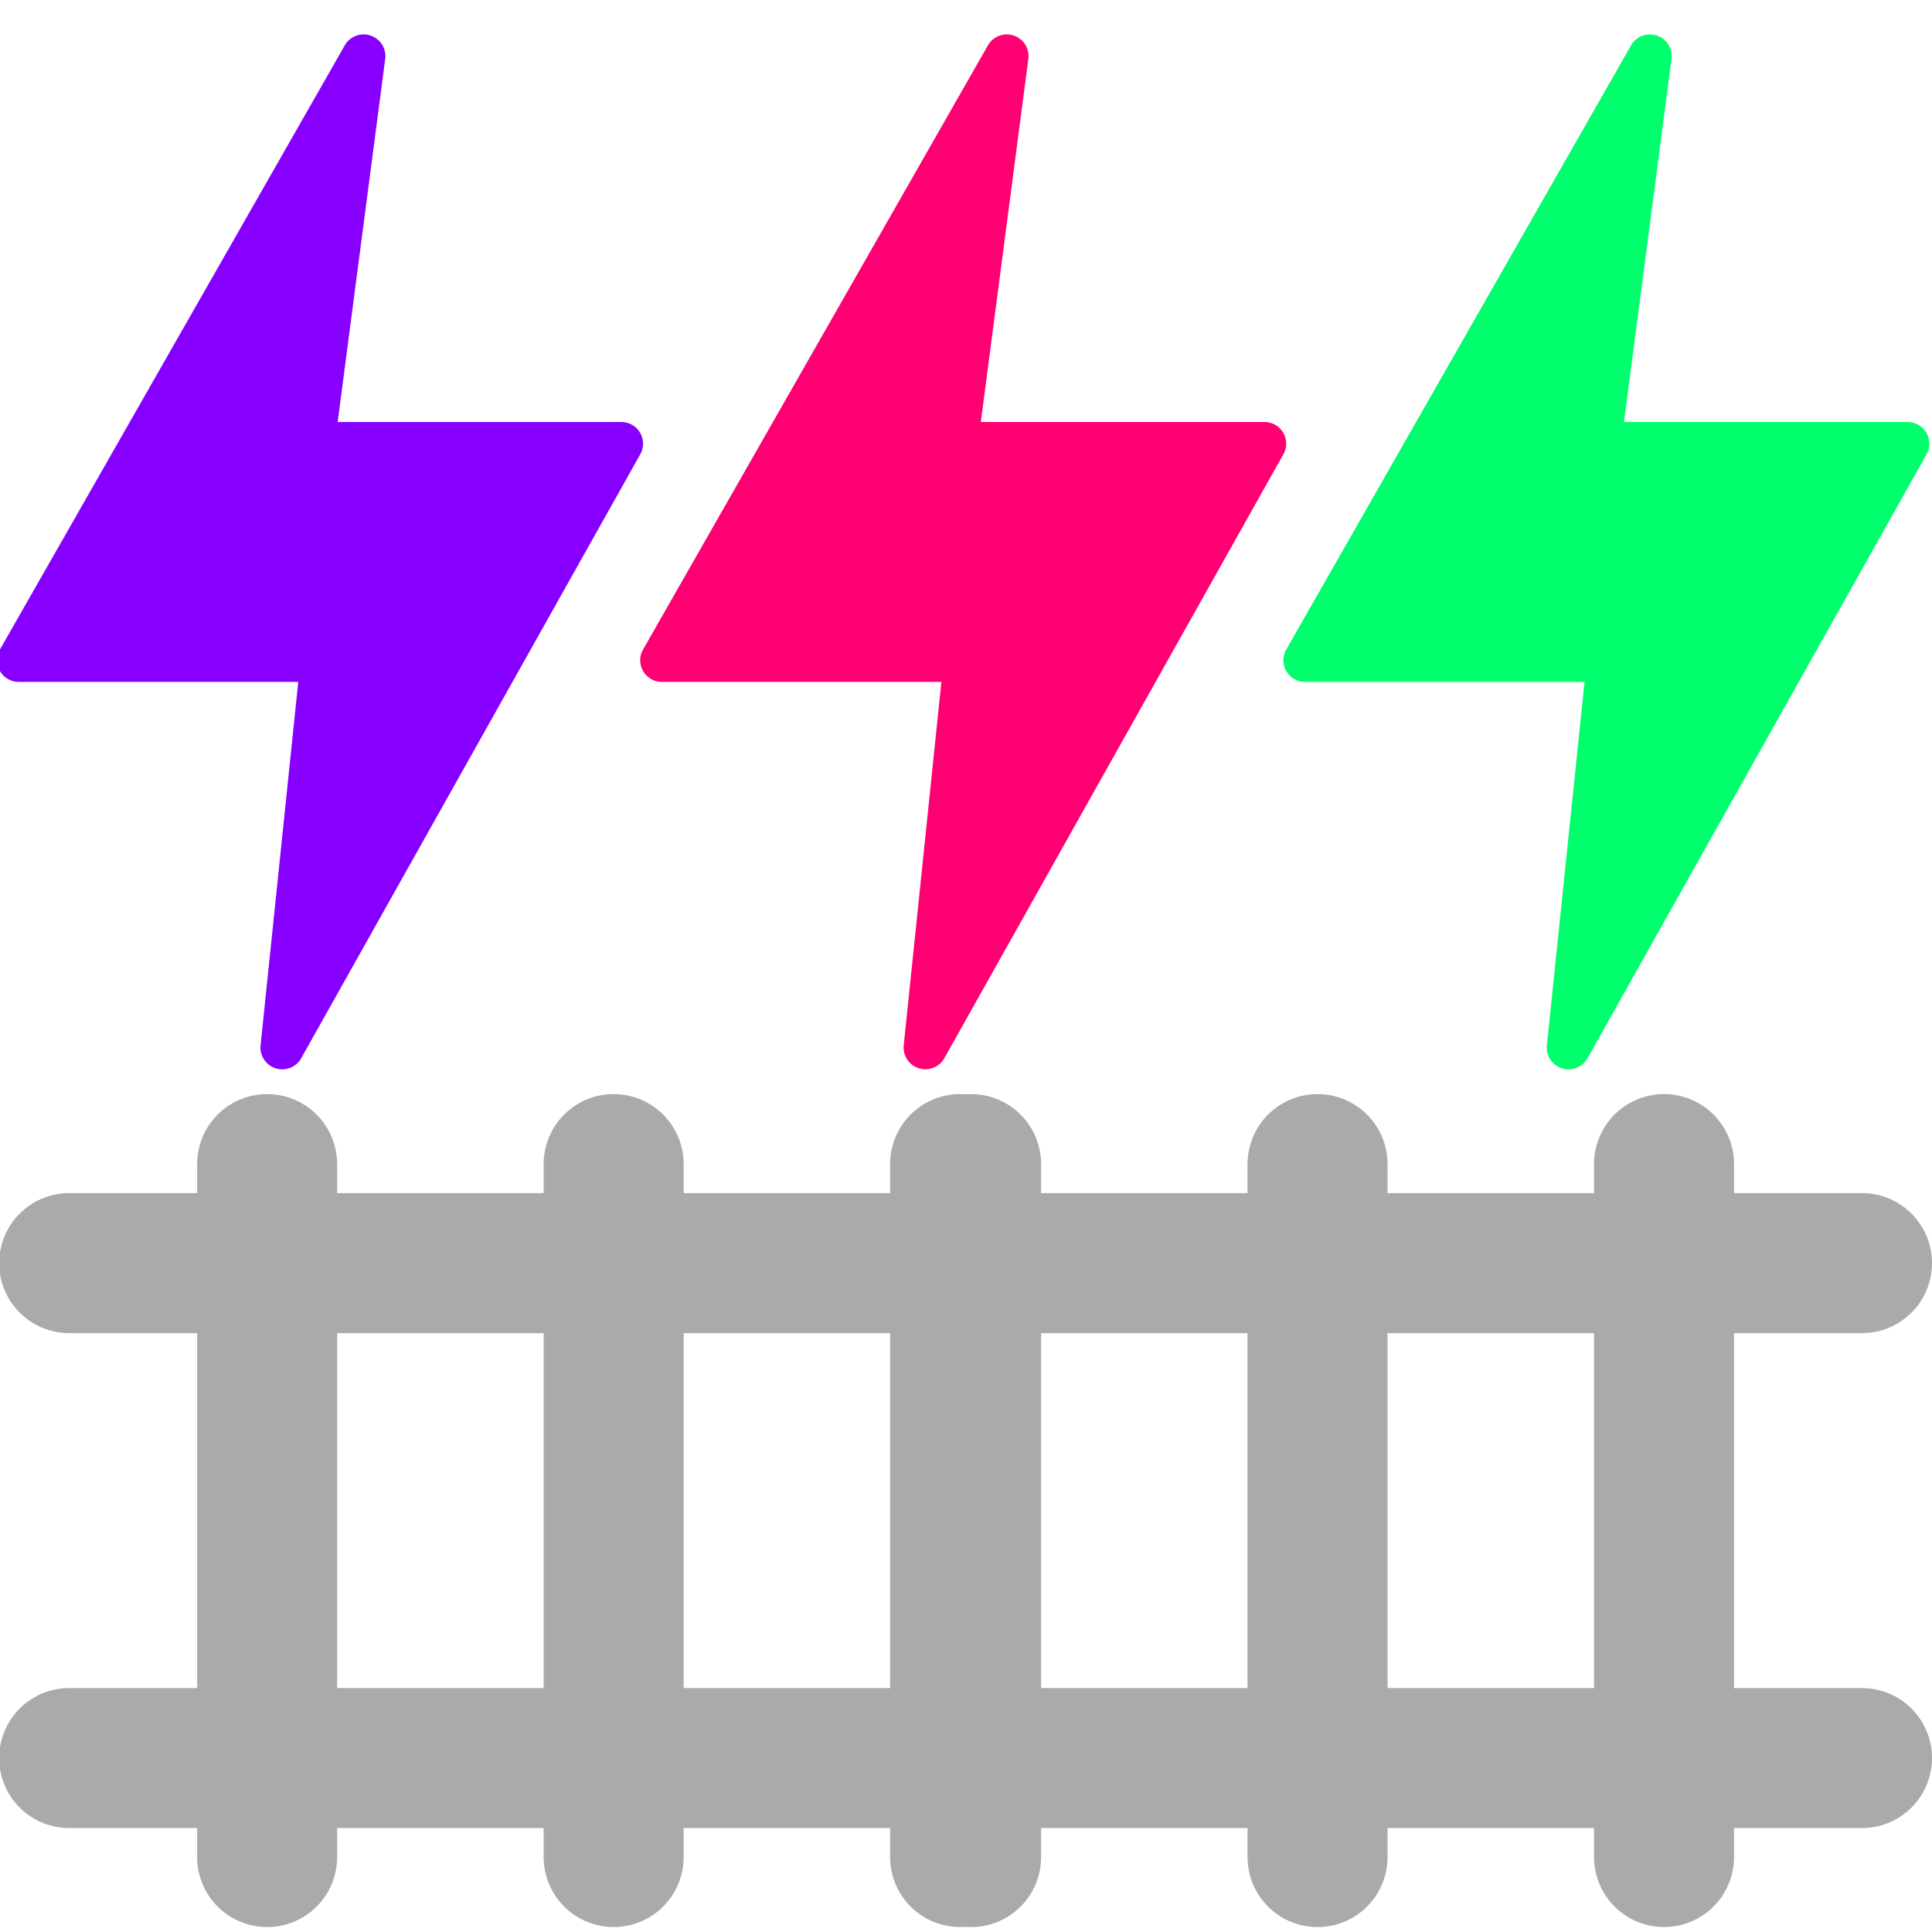 <svg xmlns="http://www.w3.org/2000/svg" xml:space="preserve" width="64" height="64" fill="none" stroke="currentColor" stroke-linecap="round" stroke-linejoin="round" stroke-width="2" class="icon icon-tabler icon-tabler-track"><path stroke="none" d="M42.513 14.343a.72.72 0 0 0-.624-.363h-9.398l1.576-12.04a.721.721 0 0 0-1.323-.469l-11.43 20.025a.718.718 0 0 0 .611 1.093h9.26l-1.25 12.058a.722.722 0 0 0 1.329.44l11.24-20.021a.72.72 0 0 0 .01-.723" style="fill:#ff0073;fill-opacity:1;stroke:none;stroke-width:.179"/><path stroke="none" d="M21.208 14.343a.72.72 0 0 0-.624-.363h-9.398l1.576-12.04a.721.721 0 0 0-1.323-.469L.009 21.496a.718.718 0 0 0 .611 1.093h9.26L8.63 34.647a.722.722 0 0 0 1.33.44L21.2 15.066a.72.72 0 0 0 .009-.723" style="fill:#8700ff;fill-opacity:1;stroke:none;stroke-width:.179"/><path d="M42.395 37.712V2.278m16.106 0v35.434m-19.328-6.443h22.55m-22.55-11.274h22.55M39.172 8.72h22.55M42.395 60.618V25.184m16.106 0v35.434m-19.328-6.442h22.55M39.172 42.9h22.55m-22.55-11.274h22.55" style="fill:#ffd42a;stroke:#aaa;stroke-width:4.556;stroke-opacity:1" transform="rotate(90 32.658 31.342)scale(1.018)"/><path stroke="none" d="M63.818 14.343a.72.72 0 0 0-.624-.363h-9.398l1.576-12.04a.721.721 0 0 0-1.323-.469L42.62 21.496a.718.718 0 0 0 .61 1.093h9.26l-1.25 12.058a.722.722 0 0 0 1.33.44l11.24-20.021a.72.72 0 0 0 .008-.723" style="fill:#00ff6d;fill-opacity:1;stroke:none;stroke-width:.179"/></svg>